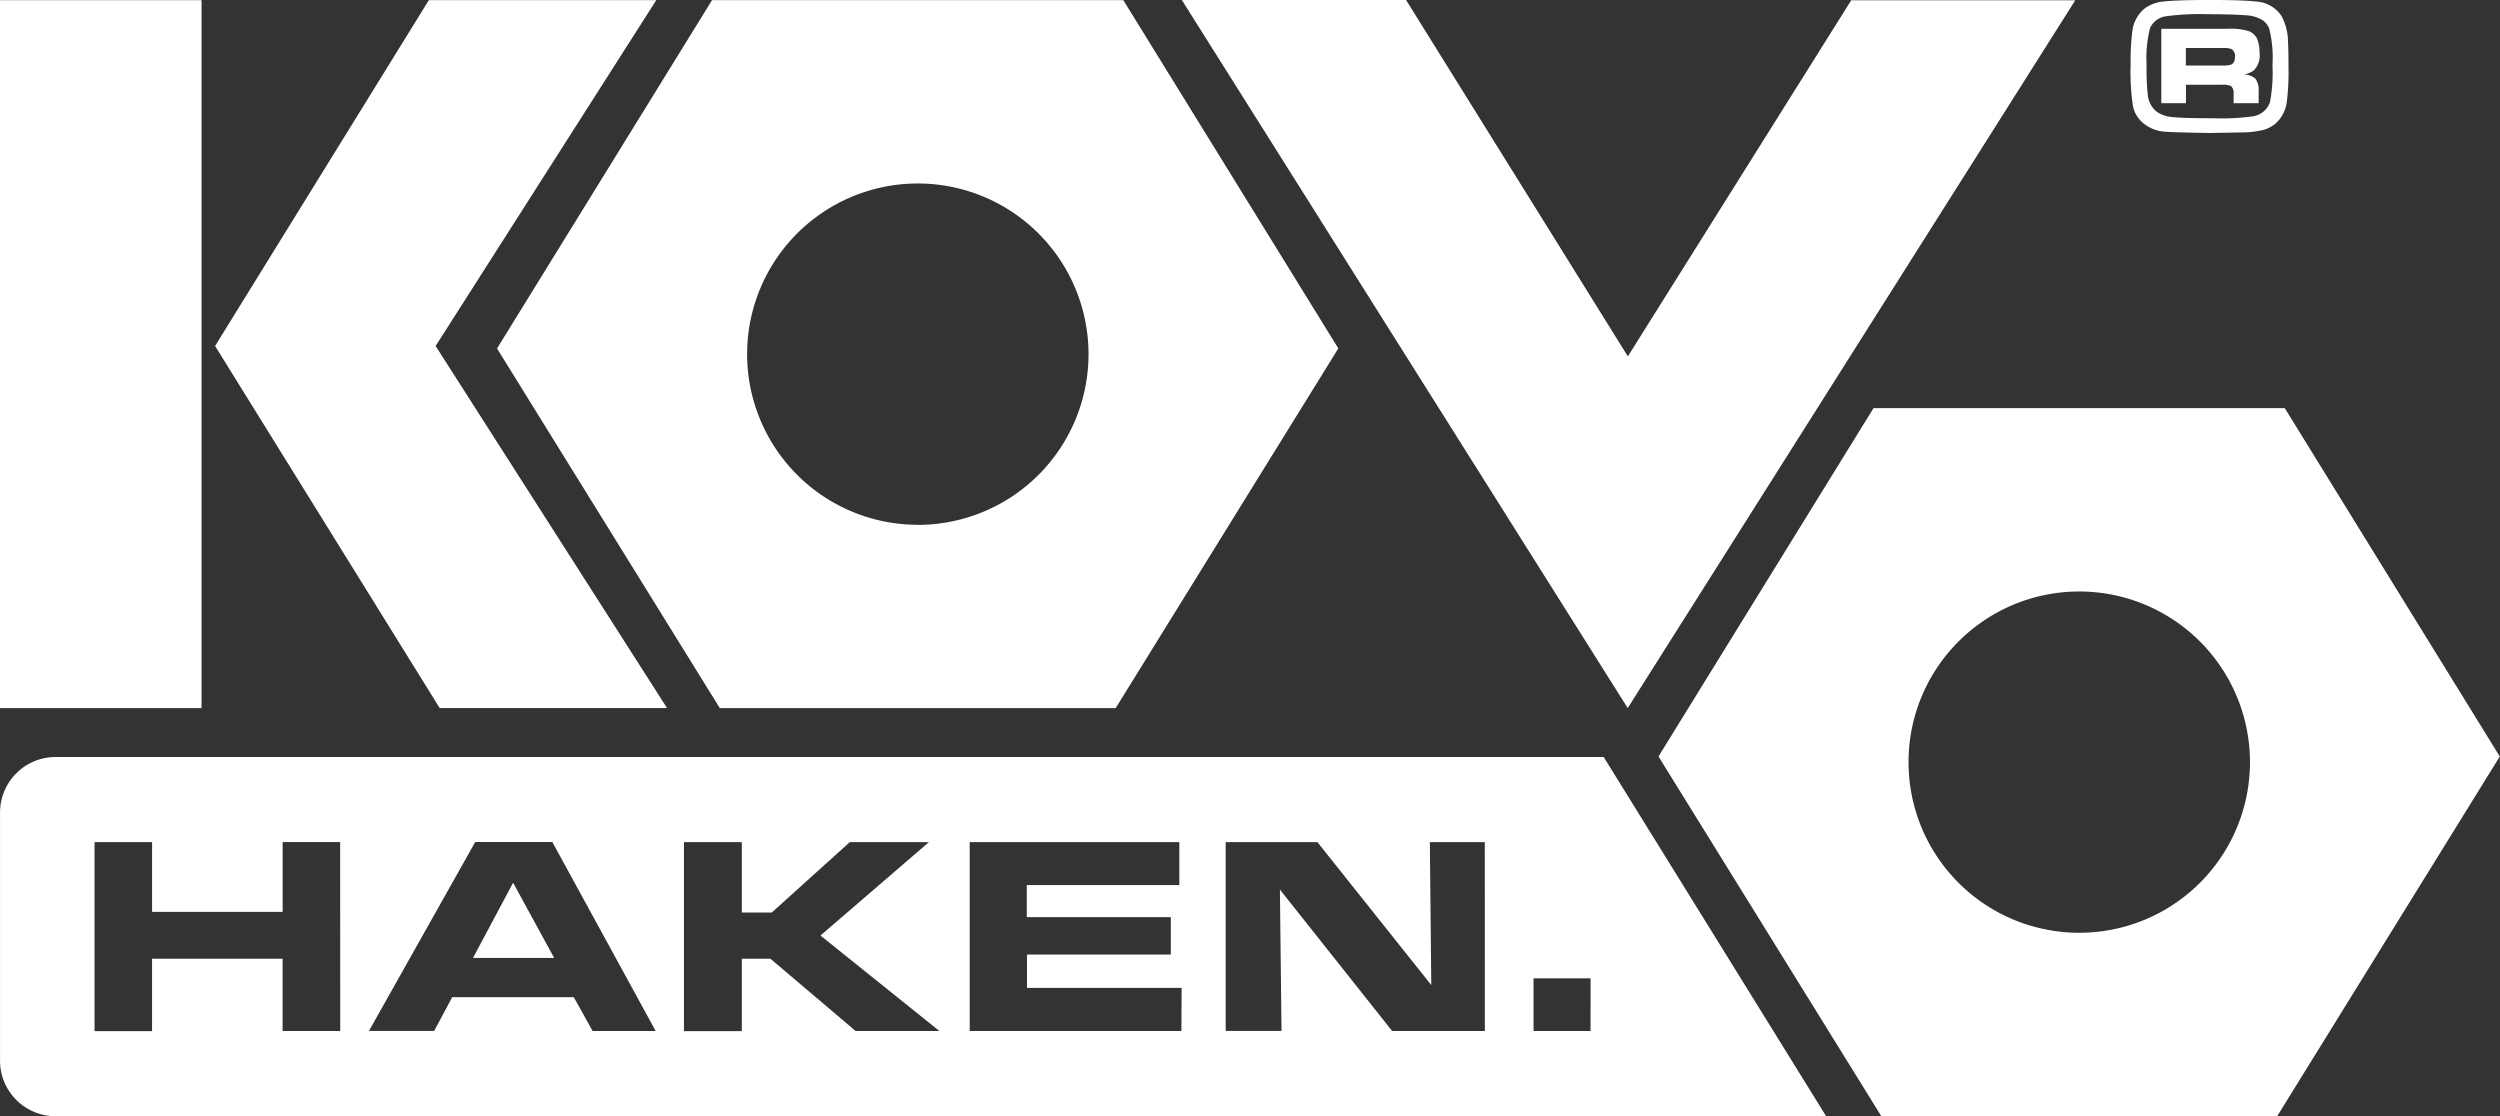 <svg id="Group_3" data-name="Group 3" xmlns="http://www.w3.org/2000/svg" width="97" height="43.308" viewBox="0 0 97 43.308">
  <rect x="0" y="0" width="97" height="43.308" fill="#333333" stroke="none"/>
  <path id="Path_15" data-name="Path 15" d="M-42.394,56.409-51,42.582h-8.7l17.3,27.474,17.366-27.465h-8.693Z" transform="translate(105.555 -42.582)" fill="#fff"/>
  <path id="Path_16" data-name="Path 16" d="M-101.215,56.01V70.056h7.82V42.587h-7.82Z" transform="translate(101.215 -42.581)" fill="#fff"/>
  <path id="Path_17" data-name="Path 17" d="M-85.1,56.01l0-.009,8.558-13.414h-8.824L-93.657,56l0,.009h0l8.712,14.046h8.822L-85.1,56.01Z" transform="translate(102.005 -42.581)" fill="#fff"/>
  <path id="Path_18" data-name="Path 18" d="M-59.456,42.586H-75.413l-8.328,13.493-.01.021,0,.009.009.014,8.631,13.933h15.359l8.624-13.933.007-.012.007-.011h0l-.01-.018ZM-67.43,62.943a6.623,6.623,0,0,1-6.622-6.623A6.623,6.623,0,0,1-67.43,49.7a6.625,6.625,0,0,1,6.625,6.623,6.625,6.625,0,0,1-6.625,6.623" transform="translate(103.04 -42.581)" fill="#fff"/>
  <path id="Path_19" data-name="Path 19" d="M-18.656,56.919H-34.613l-8.328,13.492-.011.024,0,0,.01.021,8.631,13.933h15.362l8.637-13.956h0l-.014-.018Zm-7.976,20.355a6.62,6.62,0,0,1-6.622-6.619,6.622,6.622,0,0,1,6.622-6.622,6.624,6.624,0,0,1,6.626,6.622,6.622,6.622,0,0,1-6.626,6.619" transform="translate(107.305 -41.083)" fill="#fff"/>
  <path id="Path_20" data-name="Path 20" d="M-20.526,43.189a1.268,1.268,0,0,0-.982-.548c-.352-.04-.953-.06-1.8-.06-.827,0-1.425.02-1.8.06a1.469,1.469,0,0,0-.711.265,1.339,1.339,0,0,0-.488.909,8.57,8.57,0,0,0-.063,1.251,9.039,9.039,0,0,0,.089,1.632,1.16,1.16,0,0,0,.282.551,1.451,1.451,0,0,0,.947.442c.194.018.779.035,1.745.051.757-.012,1.191-.021,1.312-.023a3.7,3.7,0,0,0,.768-.093,1.278,1.278,0,0,0,.467-.239,1.363,1.363,0,0,0,.454-.9,9.081,9.081,0,0,0,.061-1.282c0-.485-.008-.825-.02-1.025a2.147,2.147,0,0,0-.264-1m-.44,3.38a.832.832,0,0,1-.638.533,8.972,8.972,0,0,1-1.591.077c-.74,0-1.264-.014-1.57-.047a1.218,1.218,0,0,1-.582-.2.946.946,0,0,1-.356-.677,9.061,9.061,0,0,1-.045-1.15,4.693,4.693,0,0,1,.136-1.43.807.807,0,0,1,.6-.451,9.937,9.937,0,0,1,1.671-.081c.64,0,1.131.017,1.471.042a1.368,1.368,0,0,1,.58.165.68.68,0,0,1,.3.355,4.574,4.574,0,0,1,.126,1.409,6.163,6.163,0,0,1-.1,1.455" transform="translate(109.039 -42.582)" fill="#fff"/>
  <path id="Path_21" data-name="Path 21" d="M-21.481,44.544a1.462,1.462,0,0,0-.081-.53.576.576,0,0,0-.315-.321,2.236,2.236,0,0,0-.815-.1h-2.6v2.887h.957v-.716h1.371a.831.831,0,0,1,.377.051.339.339,0,0,1,.1.286v.379h.971v-.471a.711.711,0,0,0-.125-.478.679.679,0,0,0-.447-.163.938.938,0,0,0,.383-.16.815.815,0,0,0,.228-.659m-1.095.43a1.09,1.09,0,0,1-.369.041h-1.4v-.681h1.431a.893.893,0,0,1,.338.039.306.306,0,0,1,.138.3c0,.16-.049.258-.144.3" transform="translate(109.151 -42.476)" fill="#fff"/>
  <path id="Path_22" data-name="Path 22" d="M-84.6,76.509h3.15l-1.593-2.92Z" transform="translate(102.952 -39.34)" fill="#fff"/>
  <path id="Path_23" data-name="Path 23" d="M-38.992,69.174v0H-99.076a2.157,2.157,0,0,0-2.138,2.175v9.588a2.158,2.158,0,0,0,2.138,2.175h68.716ZM-88.014,79.805h-.006v0H-90.25V77h-5.065v2.81h0v0h-2.232V72.483h0v-.007h2.233v2.706h5.065v-2.7h0v-.007h2.232Zm12.228,0h-2.435l-.73-1.311H-83.67l-.7,1.309h-.007v0H-86.9l4.12-7.324h.006l0-.007h2.989l4.008,7.329h-.012Zm11.009,0h-3.24L-71.324,77h-1.109v2.81h-.012v0h-2.233V72.483h.013v-.007h2.232v2.733h1.162l3.02-2.726h.008l.008-.007h3.062L-69.381,76.1l4.621,3.71h-.019Zm9.4,0H-55.4v0h-8.19V72.483h.015v-.007h8.118v1.666h-.019v0h-5.9v1.245h5.589v1.45H-55.8v0h-5.568v1.295h6Zm11.774,0h-.025v0H-47.2l-4.355-5.488.063,5.486h-.022v0h-2.145V72.483h.02v-.007H-50.1l4.419,5.547-.056-5.54h.022v-.007h2.11Zm4.1,0h-.028v0h-2.183V77.761h.025v0H-39.5Z" transform="translate(101.215 -39.802)" fill="#fff"/>
</svg>
